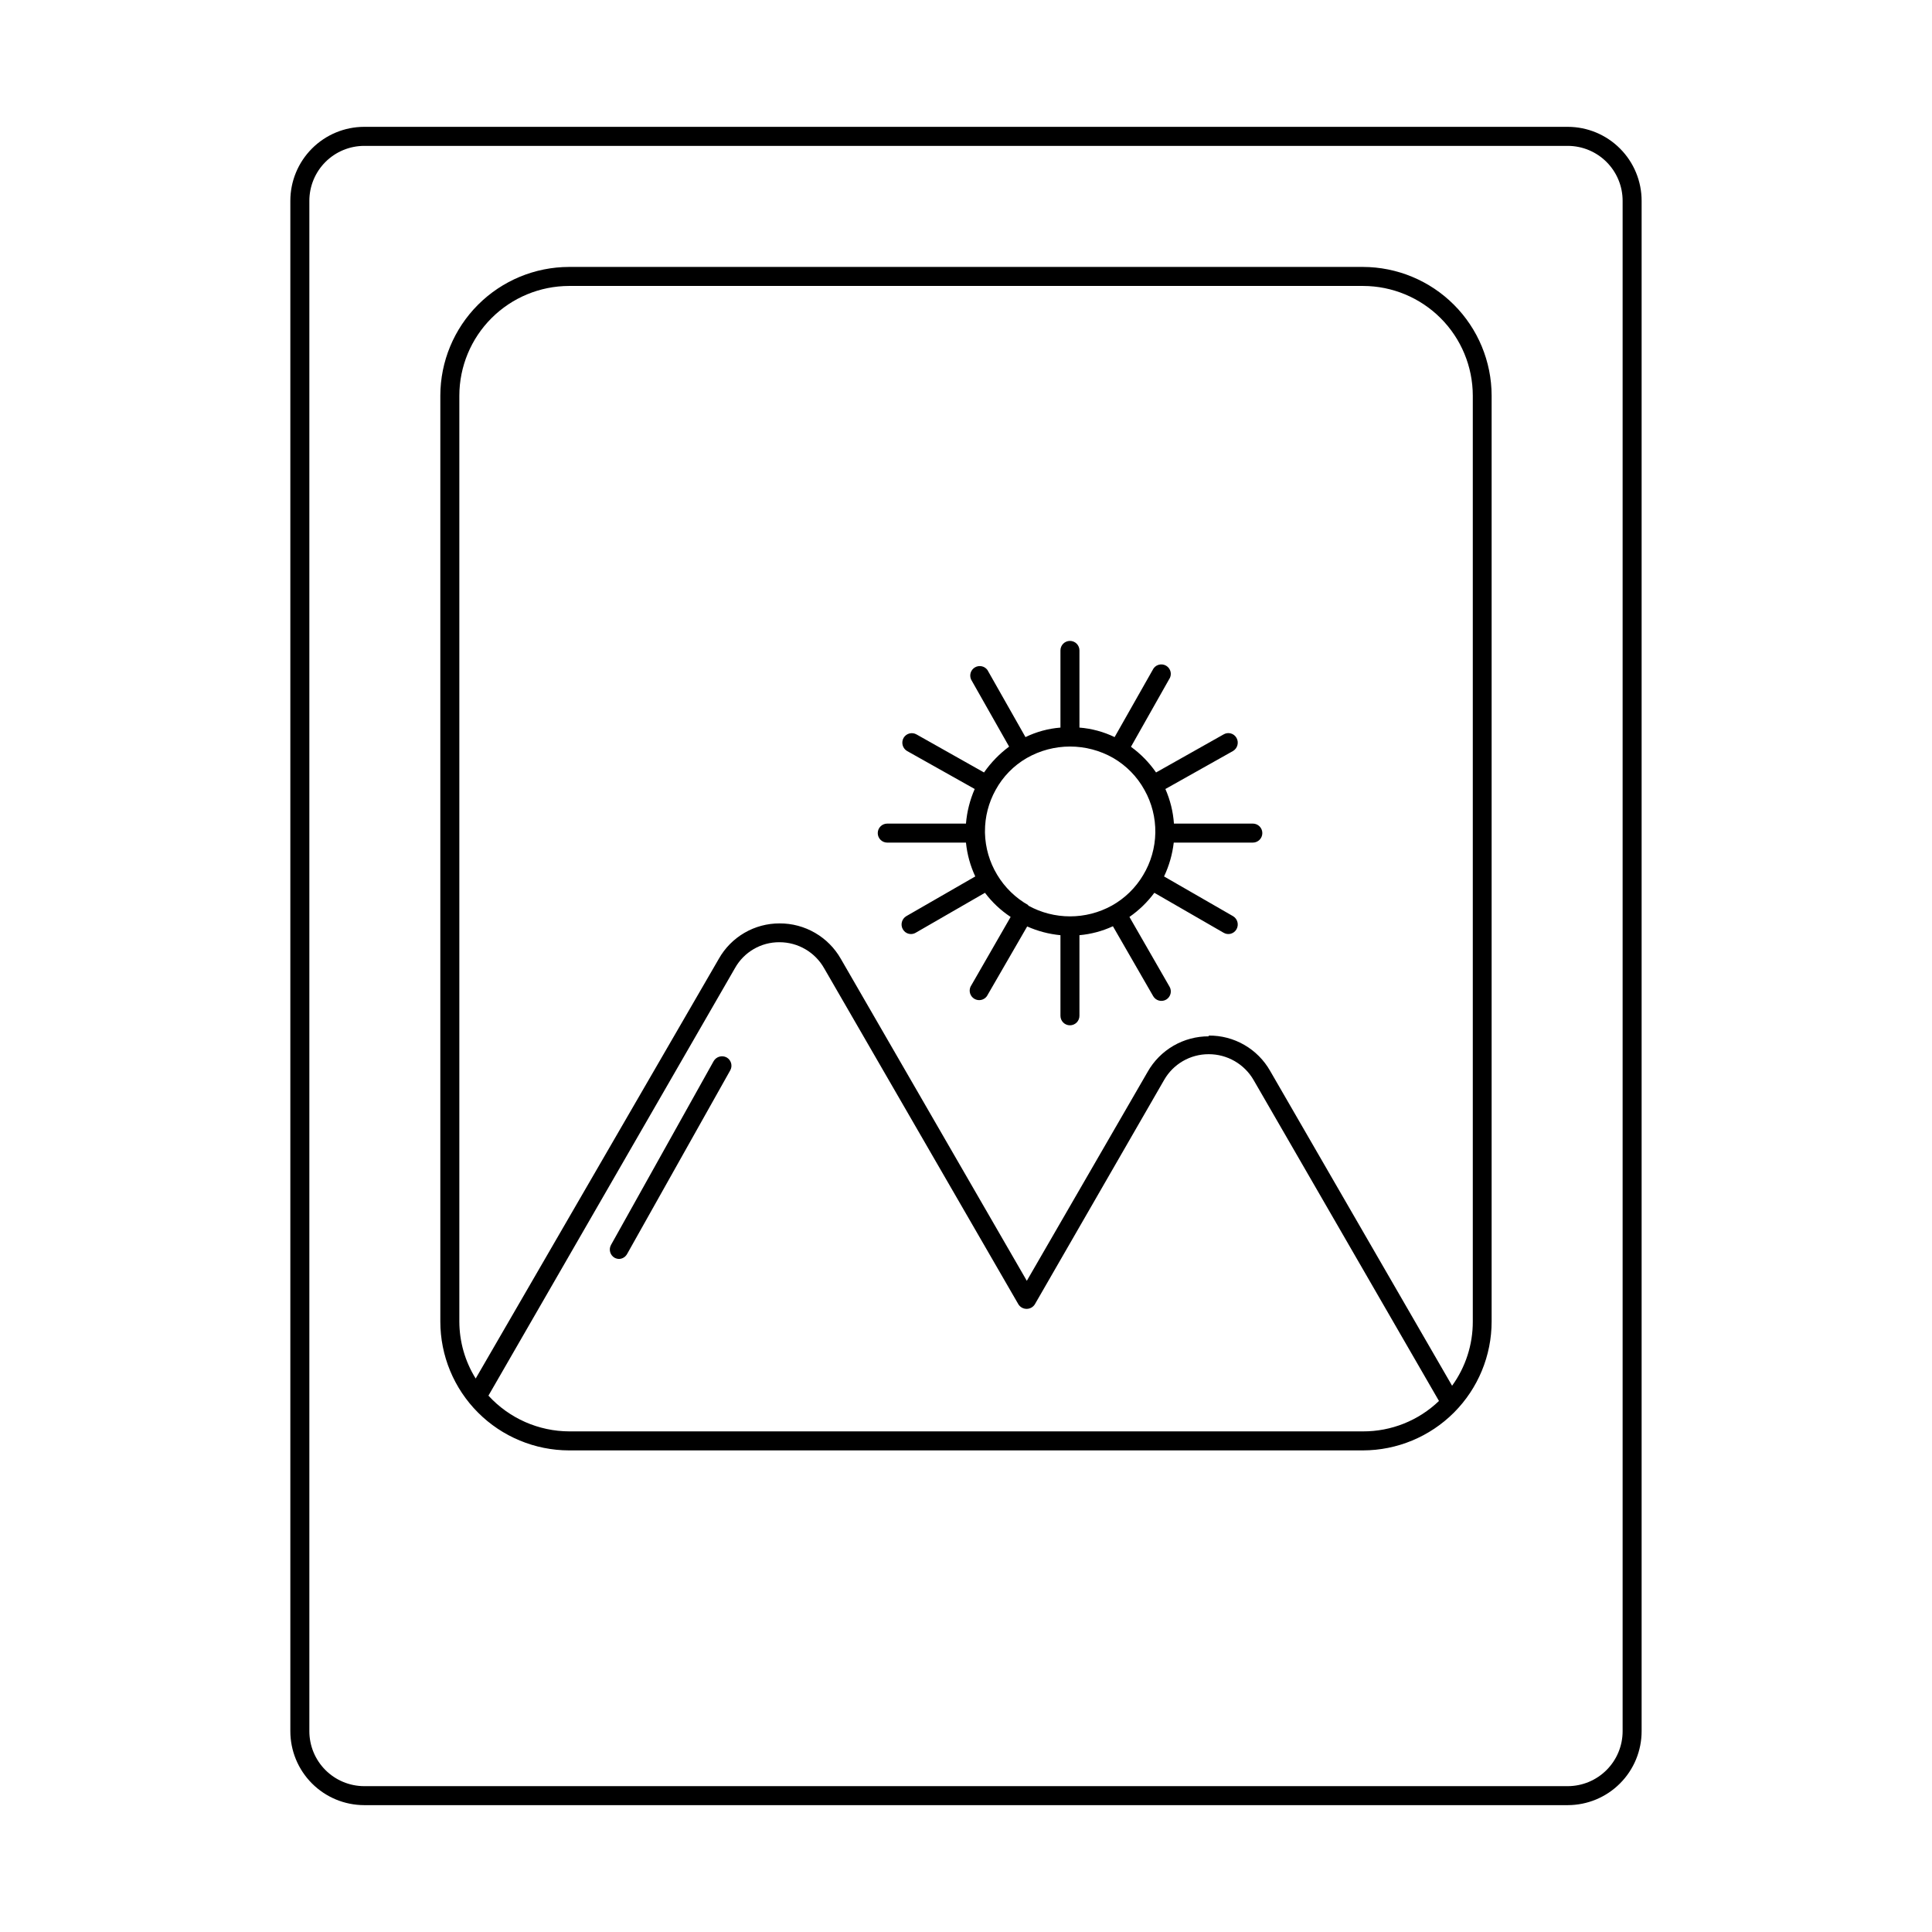 <?xml version="1.0" encoding="UTF-8"?>
<!-- The Best Svg Icon site in the world: iconSvg.co, Visit us! https://iconsvg.co -->
<svg fill="#000000" width="800px" height="800px" version="1.1" viewBox="144 144 512 512" xmlns="http://www.w3.org/2000/svg">
 <path d="m559.5 622.38h-319.01c-5.188-0.012-10.16-2.082-13.824-5.758-3.664-3.672-5.723-8.648-5.723-13.84v-405.57c0-5.188 2.059-10.164 5.723-13.84 3.664-3.676 8.637-5.746 13.824-5.758h319.01c5.191 0.012 10.16 2.082 13.824 5.758 3.668 3.676 5.723 8.652 5.723 13.84v405.57c0 5.191-2.055 10.168-5.723 13.84-3.664 3.676-8.633 5.746-13.824 5.758zm-319.01-439.72c-3.852 0.012-7.543 1.551-10.262 4.281s-4.246 6.426-4.246 10.277v405.57c0 3.852 1.527 7.551 4.246 10.277 2.719 2.731 6.41 4.269 10.262 4.285h319.01c3.856-0.016 7.543-1.555 10.266-4.285 2.719-2.727 4.246-6.426 4.246-10.277v-405.57c0-3.852-1.527-7.547-4.246-10.277-2.723-2.731-6.41-4.269-10.266-4.281zm264.7 345.71h-210.39c-9.051-0.016-17.727-3.621-24.121-10.023-6.398-6.406-9.988-15.086-9.988-24.137v-245.36c0.012-9.043 3.609-17.711 10.004-24.102 6.394-6.394 15.062-9.992 24.105-10.008h210.39c9.039 0.016 17.707 3.613 24.102 10.008 6.394 6.391 9.992 15.059 10.004 24.102v245.36c0 9.051-3.59 17.73-9.984 24.137-6.398 6.402-15.07 10.008-24.121 10.023zm-231.75-14.508v-0.004c5.512 6.023 13.297 9.457 21.461 9.473h210.29c7.508 0.031 14.734-2.859 20.152-8.062l-49.121-85.043c-2.453-4.246-6.988-6.859-11.891-6.852-4.894-0.02-9.422 2.598-11.84 6.852l-34.258 59.449c-0.473 0.742-1.289 1.188-2.168 1.188-0.879 0-1.695-0.445-2.168-1.188l-51.488-89.074c-2.414-4.266-6.938-6.902-11.84-6.902-4.883-0.035-9.402 2.59-11.789 6.852zm190.89-95.426c3.301-0.031 6.551 0.816 9.414 2.465 2.863 1.648 5.231 4.035 6.859 6.906l48.215 83.43c3.586-4.949 5.508-10.914 5.488-17.027v-245.36c-0.012-7.707-3.078-15.094-8.527-20.539-5.449-5.449-12.836-8.516-20.539-8.531h-210.44c-7.707 0.016-15.094 3.082-20.543 8.531-5.449 5.445-8.516 12.832-8.527 20.539v245.36c0.008 5.344 1.508 10.578 4.332 15.113l64.438-111.24c1.609-2.856 3.953-5.227 6.789-6.875 2.832-1.648 6.055-2.508 9.332-2.496 3.297-0.012 6.535 0.855 9.387 2.512 2.852 1.656 5.211 4.039 6.836 6.906l49.273 85.297 32.043-55.418c1.621-2.856 3.977-5.227 6.816-6.875 2.844-1.645 6.07-2.508 9.355-2.496zm-156.18 59.199h-0.004c-0.438 0-0.867-0.102-1.258-0.305-1.207-0.684-1.637-2.215-0.957-3.426l27.207-48.719c0.699-1.184 2.211-1.605 3.426-0.957 1.207 0.684 1.637 2.215 0.957 3.426l-27.305 48.617h-0.004c-0.422 0.816-1.25 1.336-2.164 1.363zm119.4-61.918c-1.395 0-2.519-1.129-2.519-2.519v-21.363c-3.047-0.289-6.023-1.07-8.816-2.316l-10.684 18.488c-0.758 1.047-2.184 1.348-3.301 0.699-1.117-0.652-1.562-2.039-1.031-3.219l10.629-18.488h0.004c-2.617-1.73-4.918-3.894-6.805-6.398l-18.34 10.578 0.004 0.004c-0.574 0.344-1.262 0.441-1.906 0.27s-1.195-0.598-1.52-1.18c-0.695-1.211-0.293-2.754 0.906-3.477l18.289-10.531v0.004c-1.324-2.828-2.156-5.863-2.469-8.969h-20.859c-1.391 0-2.519-1.129-2.519-2.519s1.129-2.519 2.519-2.519h20.859c0.262-3.16 1.047-6.258 2.316-9.168l-17.938-10.078v0.004c-1.195-0.723-1.598-2.266-0.906-3.477 0.703-1.191 2.231-1.598 3.426-0.91l17.887 10.078c1.832-2.629 4.078-4.941 6.648-6.852l-10.078-17.785h0.004c-0.531-1.176-0.09-2.566 1.027-3.215 1.117-0.648 2.547-0.348 3.305 0.695l10.078 17.785c2.902-1.41 6.047-2.266 9.27-2.519v-20.453c0-1.391 1.125-2.519 2.519-2.519 0.668 0 1.309 0.266 1.781 0.738 0.469 0.473 0.734 1.113 0.734 1.781v20.453c3.238 0.254 6.398 1.109 9.32 2.519l10.078-17.785c0.293-0.648 0.848-1.145 1.527-1.359 0.68-0.219 1.418-0.137 2.035 0.219 0.617 0.359 1.051 0.961 1.199 1.66 0.145 0.695-0.012 1.422-0.43 2l-10.078 17.836h0.004c2.582 1.875 4.832 4.176 6.648 6.801l17.887-10.078c0.57-0.344 1.258-0.441 1.902-0.27 0.648 0.172 1.195 0.598 1.523 1.18 0.691 1.211 0.289 2.754-0.906 3.477l-17.938 10.078v-0.004c1.277 2.902 2.047 6.004 2.269 9.168h20.906c1.391 0 2.519 1.129 2.519 2.519s-1.129 2.519-2.519 2.519h-20.957c-0.359 3.109-1.227 6.141-2.57 8.969l18.289 10.531v-0.004c1.195 0.723 1.598 2.266 0.906 3.477-0.328 0.582-0.875 1.008-1.523 1.18-0.645 0.172-1.332 0.074-1.902-0.27l-18.34-10.578v-0.004c-1.836 2.477-4.066 4.637-6.602 6.398l10.629 18.488h0.004c0.688 1.199 0.281 2.727-0.906 3.426-1.199 0.691-2.727 0.285-3.426-0.906l-10.68-18.539h-0.004c-2.797 1.293-5.797 2.094-8.867 2.367v21.363c0 0.668-0.266 1.309-0.734 1.781-0.473 0.473-1.113 0.738-1.781 0.738zm-11.082-31.738-0.004-0.004c6.91 3.828 15.309 3.828 22.219 0 3.414-1.914 6.266-4.695 8.262-8.059 2.051-3.394 3.164-7.273 3.227-11.238 0.059-3.965-0.93-7.875-2.875-11.332-1.938-3.519-4.793-6.441-8.262-8.465-7.102-4.055-15.82-4.055-22.922 0-3.481 2.008-6.34 4.938-8.262 8.465-1.867 3.356-2.84 7.141-2.824 10.98v0.402c0.094 3.914 1.203 7.734 3.227 11.086 2.012 3.356 4.856 6.133 8.262 8.059z"/>
</svg>